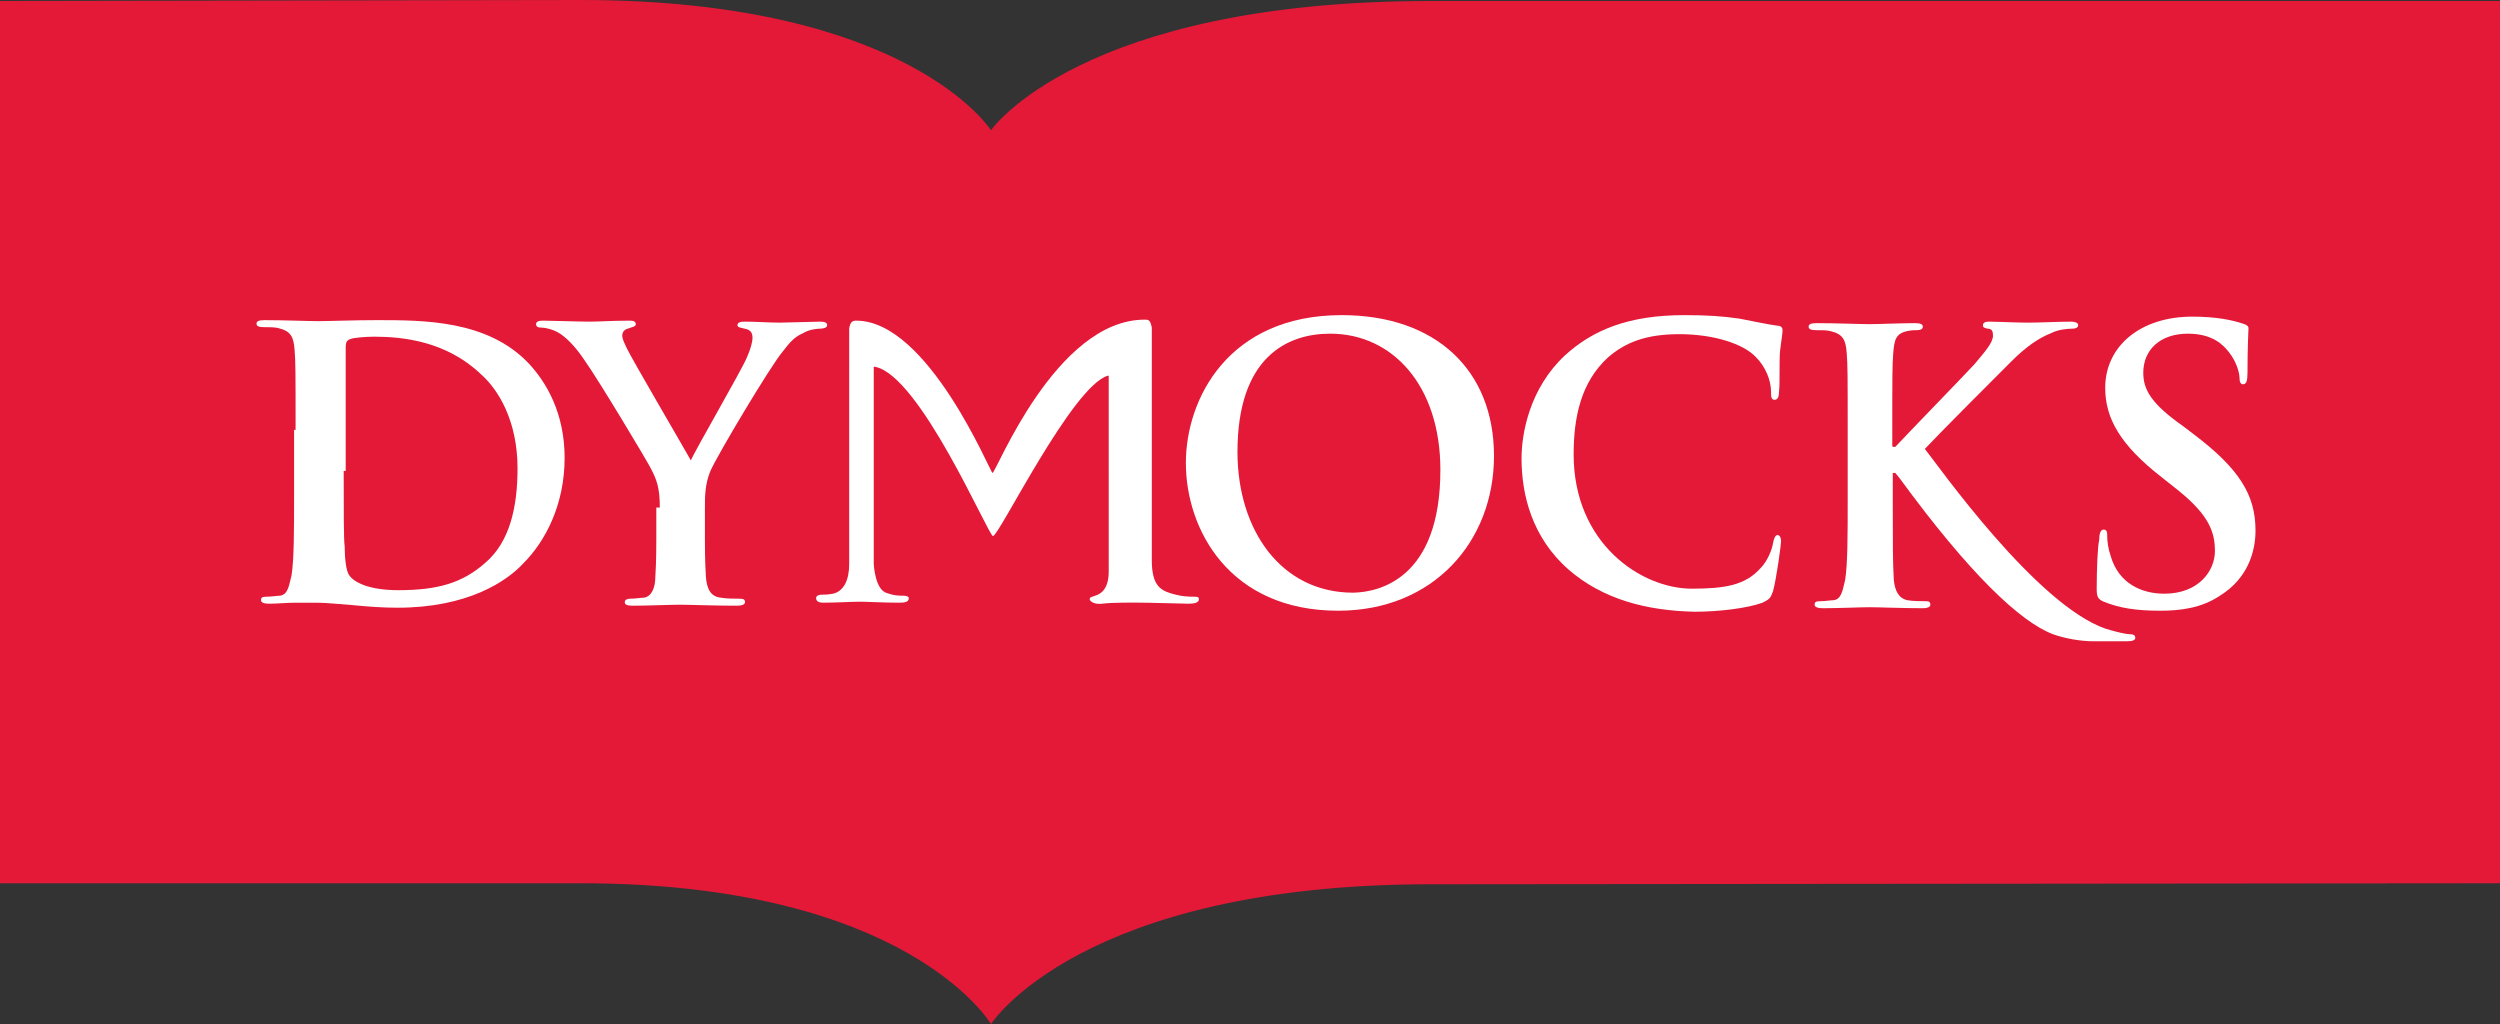 <?xml version="1.0" encoding="utf-8"?>
<!-- Generator: Adobe Illustrator 26.1.0, SVG Export Plug-In . SVG Version: 6.00 Build 0)  -->
<svg version="1.1" id="Layer_1" xmlns="http://www.w3.org/2000/svg" xmlns:xlink="http://www.w3.org/1999/xlink" x="0px" y="0px"
	 viewBox="0 0 499 204.4" style="enable-background:new 0 0 499 204.4;" xml:space="preserve">
<rect x="0" y="0" width="499" height="204.4" fill="#333333" stroke="none"/>
<style type="text/css">
	.st0{fill:#E31937;}
	.st1{fill:#FFFFFF;}
</style>
<g>
	<path class="st0" d="M0,176.3h115.9c65.4,0,81.9,28.1,81.9,28.1s17.8-27.9,87.8-27.9l213.4-0.2V0.2H285.6
		c-70,0-87.8,25.8-87.8,25.8S181.4,0,115.9,0L0,0.2C0,0.2,0,176.3,0,176.3z"/>
	<path class="st1" d="M68.6,94c0,8,0,13.7,0.2,15.1c0,1.8,0.2,4.8,0.9,5.7c0.9,1.4,3.9,3,9.8,3c7.8,0,12.8-1.4,17.4-5.5
		c4.8-4.1,6.4-11,6.4-18.8c0-9.6-3.9-15.8-7.3-18.8c-6.9-6.6-15.6-7.5-21.3-7.5c-1.6,0-4.3,0.2-4.8,0.5c-0.7,0.2-0.9,0.7-0.9,1.6
		c0,2.5,0,9.1,0,15.1V94H68.6z M59,85.8c0-11.4,0-13.5-0.2-16c-0.2-2.5-0.7-3.7-3.2-4.3c-0.7-0.2-1.8-0.2-3-0.2
		c-0.9,0-1.4-0.2-1.4-0.7s0.5-0.7,1.6-0.7c3.9,0,8.7,0.2,10.7,0.2c2.3,0,7.1-0.2,11.7-0.2c9.4,0,22,0,30.2,8.5
		c3.7,3.9,7.3,10.1,7.3,19c0,9.4-3.9,16.7-8.2,21c-3.4,3.7-11.2,8.9-25.2,8.9c-2.7,0-5.7-0.2-8.7-0.5c-2.7-0.2-5.5-0.5-7.3-0.5
		c-0.9,0-2.5,0-4.3,0c-1.8,0-3.7,0.2-5.3,0.2c-0.9,0-1.6-0.2-1.6-0.7c0-0.5,0.2-0.7,1.1-0.7c1.1,0,2.1-0.2,2.7-0.2
		c1.6-0.2,1.8-2.1,2.3-4.1c0.5-3.2,0.5-9.1,0.5-16v-13H59z"/>
	<path class="st1" d="M131.7,101.3c0-4.1-0.7-5.7-1.8-7.8c-0.5-1.1-10.5-17.8-13.3-21.7c-1.8-2.7-3.7-4.6-5.3-5.5
		c-0.9-0.5-2.3-0.9-3.2-0.9c-0.7,0-1.1-0.2-1.1-0.7c0-0.5,0.5-0.7,1.4-0.7c1.4,0,7.1,0.2,9.4,0.2c1.6,0,4.6-0.2,8-0.2
		c0.7,0,1.1,0.2,1.1,0.7c0,0.5-0.5,0.5-1.6,0.9c-0.7,0.2-1.1,0.7-1.1,1.4s0.5,1.6,0.9,2.5c1.1,2.3,11.7,20.4,12.8,22.4
		c0.7-1.8,10.3-18.3,11.2-20.6c0.7-1.6,1.1-3,1.1-3.9c0-0.7-0.2-1.6-1.6-1.8c-0.7-0.2-1.4-0.2-1.4-0.7c0-0.5,0.5-0.7,1.4-0.7
		c2.5,0,4.8,0.2,7.1,0.2c1.6,0,6.6-0.2,8-0.2c0.9,0,1.4,0.2,1.4,0.7c0,0.5-0.7,0.7-1.4,0.7c-0.7,0-2.3,0.2-3.4,0.9
		c-1.6,0.7-2.5,1.6-4.1,3.7c-2.5,3-13,20.6-14.4,23.8c-1.1,2.7-1.1,5-1.1,7.5v6.2c0,1.1,0,4.3,0.2,7.5c0.2,2.3,0.9,3.9,3,4.1
		c1.1,0.2,2.7,0.2,3.7,0.2c0.9,0,1.1,0.2,1.1,0.7c0,0.5-0.7,0.7-1.6,0.7c-4.8,0-9.4-0.2-11.4-0.2c-1.8,0-6.6,0.2-9.4,0.2
		c-1.1,0-1.6-0.2-1.6-0.7c0-0.5,0.5-0.7,1.1-0.7c1.1,0,2.1-0.2,2.7-0.2c1.6-0.2,2.3-2.1,2.3-4.1c0.2-3.2,0.2-6.4,0.2-7.5v-6.4H131.7
		z"/>
	<path class="st1" d="M169.5,65.6c0.2-1.4,0.7-1.6,1.4-1.6c14.4,0,26.8,30.4,27.2,30.4c0.7,0,12.6-30.6,30.4-30.6
		c0.7,0,1.1,0,1.4,1.6v46.4c0,4.6,1.4,5.9,3.7,6.6s3.7,0.7,4.6,0.7c0.7,0,1.1,0,1.1,0.5c0,0.7-0.9,0.9-2.1,0.9
		c-1.8,0-13.3-0.5-17.2,0c-1.6,0.2-2.5-0.5-2.5-0.9c0-0.5,0.7-0.5,1.1-0.7c0.5-0.2,2.7-0.7,2.7-4.8V75c0,0,0,0-0.2,0
		c-7.1,2.1-21.7,32-22.9,32c-0.9,0-14.6-32.2-23.6-33.8h-0.2v39.3c0,0,0.2,5.3,2.7,5.9c1.4,0.5,2.3,0.5,3.2,0.5
		c0.7,0,1.1,0.2,1.1,0.5c0,0.7-0.7,0.9-1.8,0.9c-3.2,0-6.6-0.2-8-0.2s-5,0.2-7.3,0.2c-0.7,0-1.4-0.2-1.4-0.9c0-0.5,0.5-0.7,1.1-0.7
		c0.7,0,1.1,0,2.3-0.2c2.1-0.5,3.2-2.7,3.2-5.9V65.6H169.5z"/>
	<path class="st1" d="M287.5,93.8c0-16.9-9.6-27.2-22-27.2c-8.7,0-18.5,4.8-18.5,23.6c0,15.6,8.7,28.1,23.1,28.1
		C275.3,118.2,287.5,115.5,287.5,93.8 M236.7,92.4c0-12.8,8.5-29.5,31.1-29.5c18.8,0,30.4,11,30.4,28.1s-12.1,30.9-31.1,30.9
		C245.4,121.9,236.7,105.7,236.7,92.4"/>
	<path class="st1" d="M313.1,113.7c-7.3-6.4-9.4-14.9-9.4-22.2c0-5,1.6-14,8.7-20.6c5.5-5,12.6-8,23.8-8c4.6,0,7.5,0.2,11,0.7
		c2.7,0.5,5.3,1.1,7.5,1.4c0.9,0,1.1,0.5,1.1,0.9c0,0.7-0.2,1.6-0.5,4.1c-0.2,2.5,0,6.6-0.2,8c0,1.1-0.2,1.8-0.9,1.8
		c-0.7,0-0.7-0.7-0.7-1.6c0-2.3-1.1-5-3-6.9c-2.5-2.7-8.5-4.6-15.3-4.6c-6.6,0-10.7,1.6-14.2,4.6c-5.5,5-6.9,12.1-6.9,19.4
		c0,17.8,13.5,26.8,23.6,26.8c6.6,0,10.7-0.7,13.7-4.1c1.4-1.4,2.3-3.7,2.5-5c0.2-1.1,0.5-1.6,0.9-1.6s0.7,0.5,0.7,1.1
		c0,0.9-0.9,7.5-1.6,10.1c-0.5,1.4-0.7,1.6-2.1,2.3c-3,1.1-8.7,1.8-13.5,1.8C328.6,121.9,319.9,119.6,313.1,113.7"/>
	<path class="st1" d="M377.8,89.2h0.5c2.5-2.7,13.5-14,15.8-16.5c2.1-2.5,3.7-4.3,3.7-5.7c0-0.9-0.2-1.4-1.1-1.4
		c-0.7-0.2-0.9-0.2-0.9-0.7s0.5-0.7,1.1-0.7c1.6,0,5.7,0.2,7.8,0.2c2.3,0,6.4-0.2,8.7-0.2c0.7,0,1.4,0.2,1.4,0.7s-0.5,0.7-1.1,0.7
		c-1.1,0-3,0.2-4.3,0.9c-2.3,0.9-4.8,2.5-8,5.7c-2.3,2.3-14.6,14.6-17.2,17.4c2.7,3.4,22.2,31.1,36.1,35.9c2.3,0.7,4.1,1.1,5,1.1
		c0.5,0,0.9,0.2,0.9,0.7c0,0.5-0.5,0.7-1.8,0.7h-6.6c-2.3,0-5.5-0.5-8-1.4c-6.6-2.5-16.7-12.1-30.6-31.1l-0.9-1.1h-0.5v6.9
		c0,6.9,0,11,0.2,14.4c0.2,2.1,0.9,3.7,2.7,4.1c1.1,0.2,2.7,0.2,3.7,0.2c0.7,0,0.9,0.2,0.9,0.7c0,0.5-0.7,0.7-1.4,0.7
		c-4.1,0-8.9-0.2-10.7-0.2c-1.8,0-6.4,0.2-9.4,0.2c-0.9,0-1.6-0.2-1.6-0.7c0-0.5,0.2-0.7,1.1-0.7c1.1,0,2.1-0.2,2.7-0.2
		c1.6-0.2,1.8-2.1,2.3-4.1c0.5-3.2,0.5-9.1,0.5-16V86.4c0-11.4,0-13.5-0.2-16s-0.7-3.7-3.2-4.3c-0.7-0.2-1.8-0.2-3-0.2
		c-0.9,0-1.4-0.2-1.4-0.7c0-0.5,0.5-0.7,1.6-0.7c3.9,0,8.7,0.2,10.5,0.2c1.8,0,6.6-0.2,9.1-0.2c1.1,0,1.6,0.2,1.6,0.7
		c0,0.5-0.5,0.7-1.1,0.7c-0.7,0-1.1,0-2.1,0.2c-2.1,0.5-2.5,1.6-2.7,4.3c-0.2,2.5-0.2,4.6-0.2,16v2.7H377.8z"/>
	<path class="st1" d="M419.9,120.1c-1.1-0.5-1.4-0.9-1.4-2.5c0-4.1,0.2-8.7,0.5-9.8c0-1.1,0.2-2.1,0.9-2.1c0.7,0,0.7,0.7,0.7,1.4
		c0,0.9,0.2,2.5,0.7,3.9c1.6,5.5,6.2,7.5,10.7,7.5c6.9,0,10.1-4.6,10.1-8.5c0-3.7-1.1-7.1-7.3-12.1l-3.4-2.7
		c-8.2-6.4-11.2-11.7-11.2-17.8c0-8.2,6.9-14.2,17.4-14.2c4.8,0,8,0.7,10.1,1.4c0.7,0.2,1.1,0.5,1.1,0.9c0,0.9-0.2,3.2-0.2,8.9
		c0,1.6-0.2,2.3-0.9,2.3c-0.5,0-0.7-0.5-0.7-1.4c0-0.7-0.5-3-2.1-5c-1.1-1.4-3.2-3.7-8.2-3.7c-5.5,0-8.9,3.2-8.9,7.8
		c0,3.4,1.6,6.2,8,10.7l2.1,1.6c9.1,6.9,12.3,12.1,12.3,19.2c0,4.3-1.6,9.6-7.1,13c-3.7,2.5-8,3-11.9,3
		C426.5,121.9,423.1,121.4,419.9,120.1"/>
</g>
</svg>
